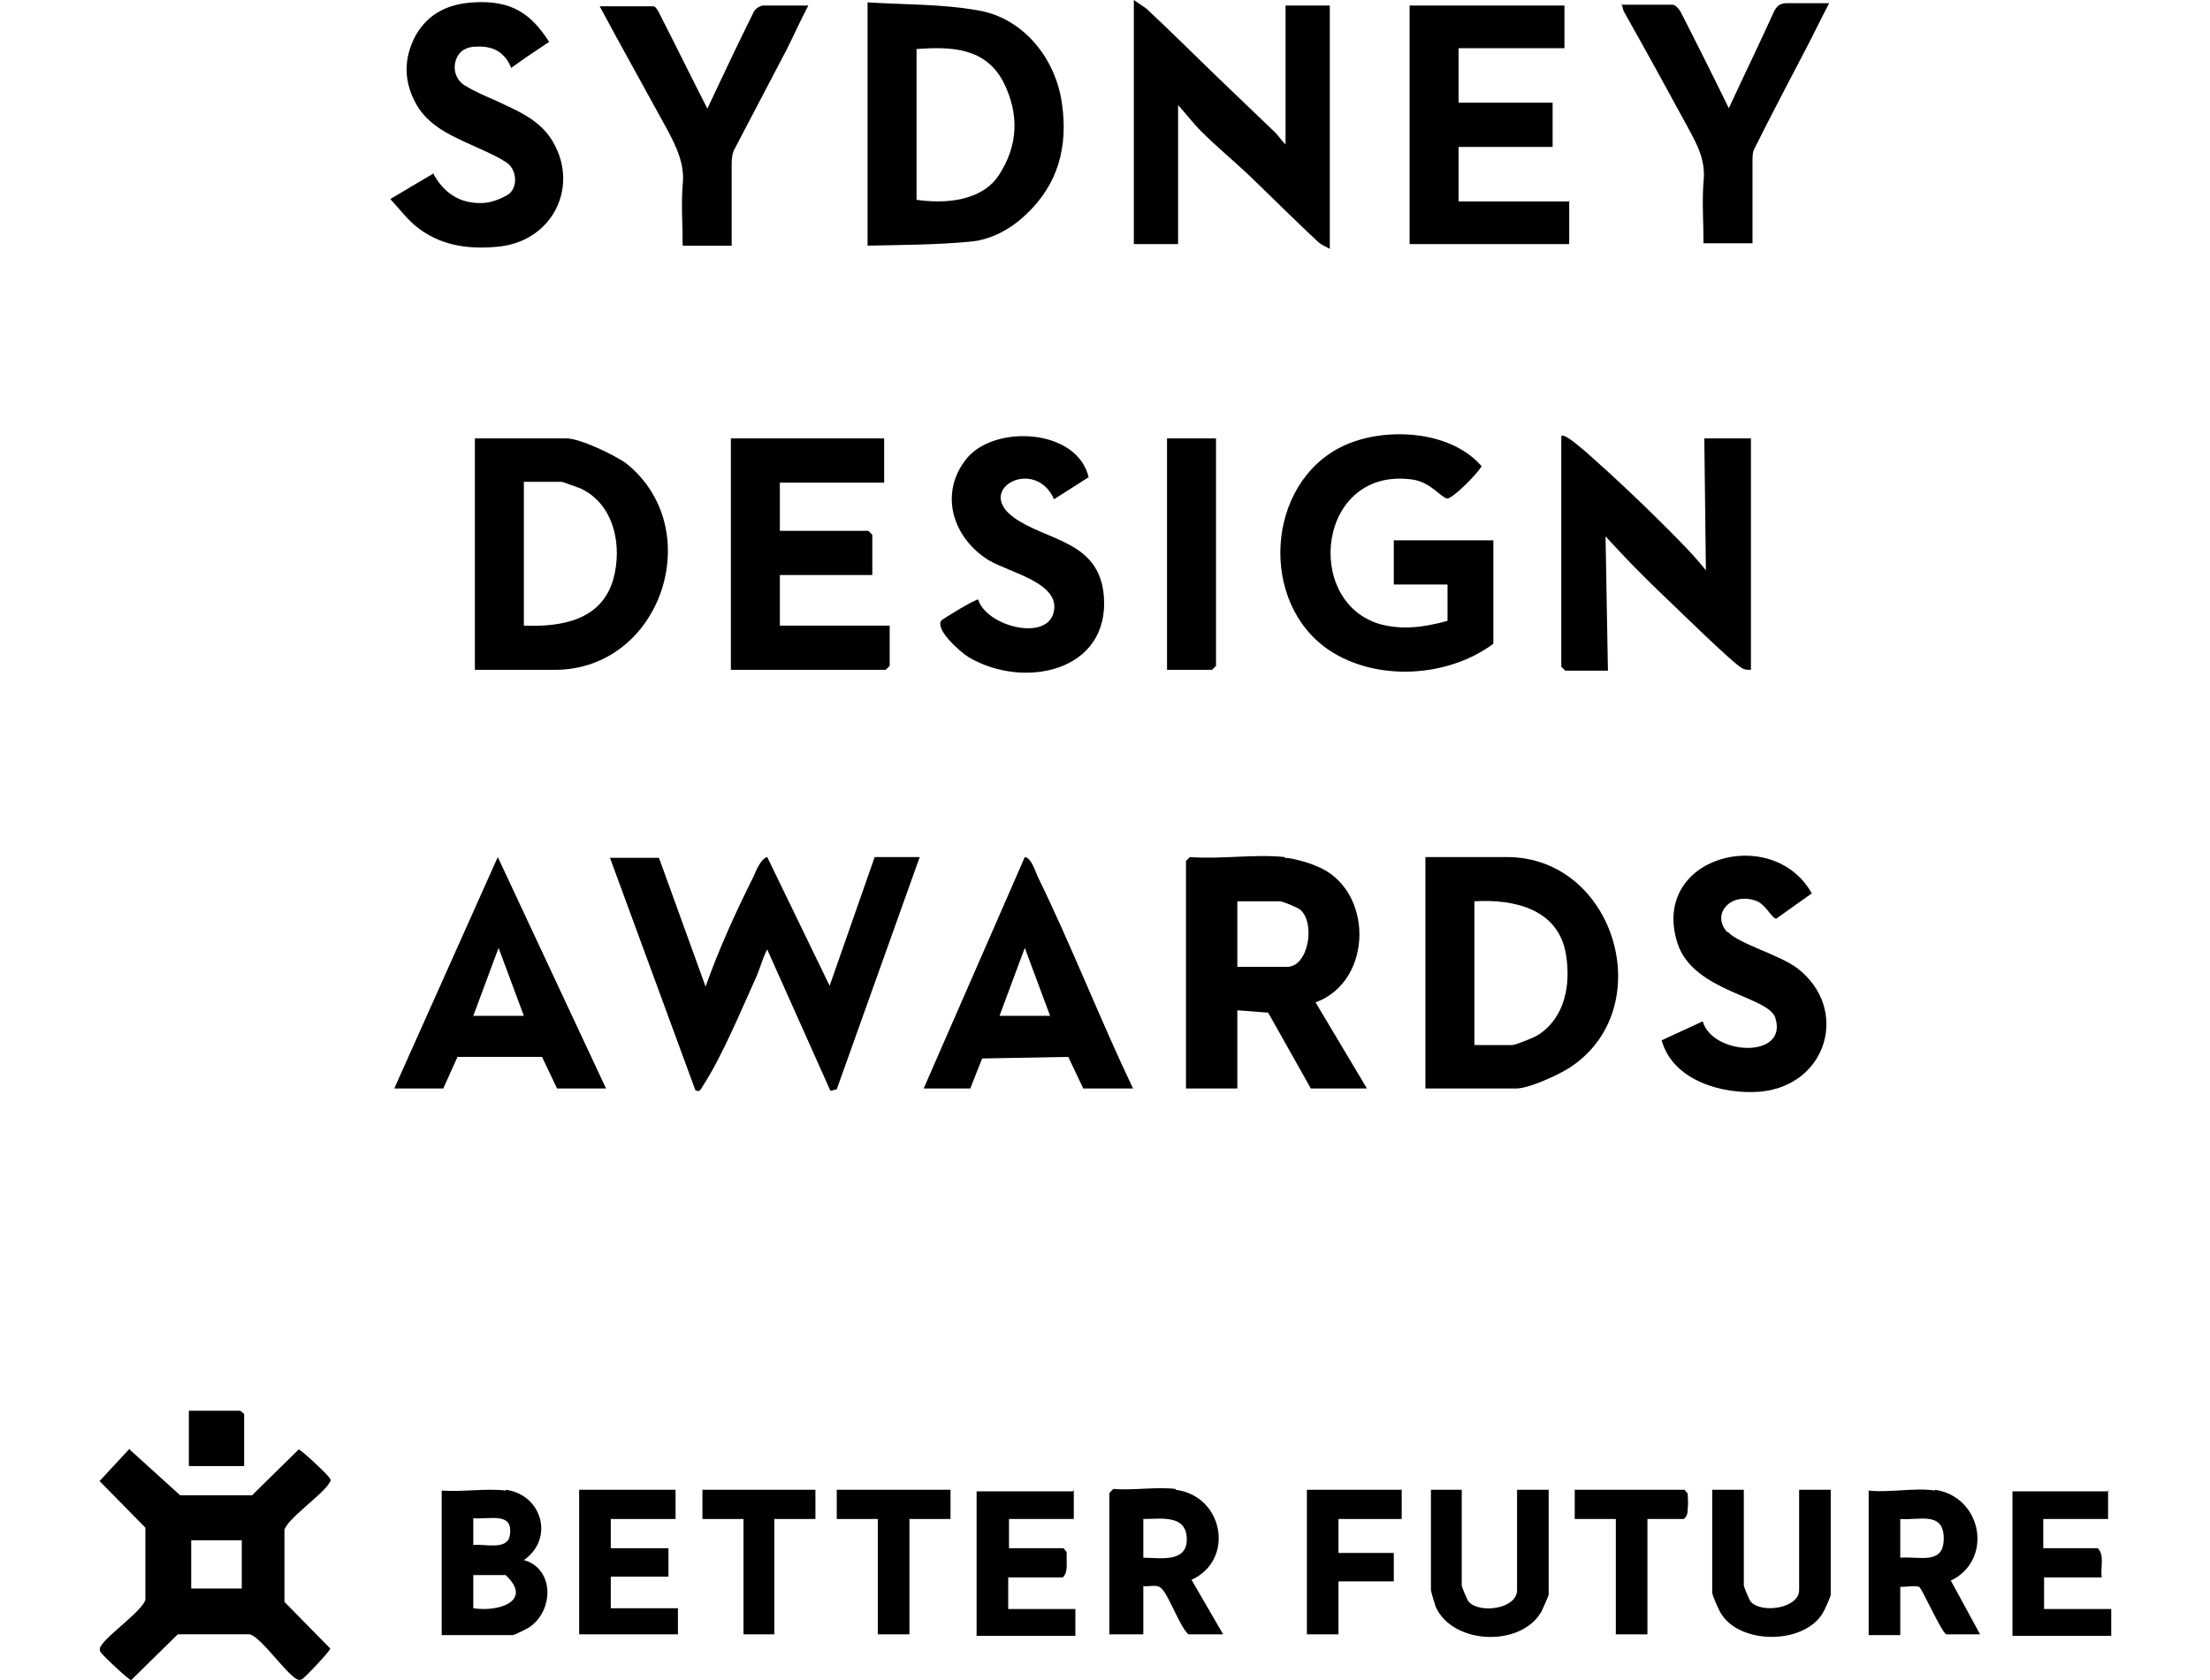 <?xml version="1.0" encoding="UTF-8"?>
<svg xmlns="http://www.w3.org/2000/svg" version="1.1" viewBox="0 0 279.7 212.7">
  <!-- Generator: Adobe Illustrator 28.7.3, SVG Export Plug-In . SVG Version: 1.2.0 Build 164)  -->
  <g>
    <g id="Layer_1">
      <g>
        <path d="M83.4,108.6l5.9,16.3c1.7-4.8,3.8-9.4,6.1-14,.3-.7.9-2.2,1.7-2.4l7.9,16.3,5.7-16.3h5.7l-10.5,29.4-.8.2-8-17.9c-.6,1.1-.9,2.4-1.4,3.5-1.8,4-4.4,10.2-6.7,13.7-.2.3-.4,1-1,.6l-10.8-29.4h6.3Z"/>
        <path d="M162.6,108.6c.9,0,3,.6,3.9,1,7.4,2.8,7.4,14.6,0,17.3l6.5,10.9h-7.1l-5.4-9.6-3.9-.3v9.9h-6.5v-28.8l.5-.5c3.9.3,8.2-.4,12,0h0ZM156.6,122.4h6.3c2.7,0,3.6-5.5,1.7-7.2-.3-.3-2.3-1.1-2.6-1.1h-5.4v8.3Z"/>
        <path d="M183.2,78.6v-4.6h-6.8v-5.6h12.6v13.1c-5.8,4.3-14.8,4.8-20.8.8-8.9-6-8-21.1,1.7-25.8,5.2-2.5,13.6-2.1,17.6,2.5,0,.4-3.7,4.3-4.4,4.1-.8-.2-2.1-2.1-4.4-2.4-11.9-1.6-13.8,15.4-4.1,18.3,2.9.8,5.7.4,8.6-.4h0Z"/>
        <path d="M180.4,137.8v-29.3h10.3c13.8,0,19.4,19.3,7.9,26.7-1.4.9-5.1,2.6-6.7,2.6h-11.6ZM186.6,132.3h4.8c.4,0,2.9-1,3.3-1.3,3.4-2.2,4.1-6.4,3.5-10.1-.9-5.8-6.5-7.1-11.6-6.8v18.2Z"/>
        <path d="M60.1,84.8v-29.3h11.6c1.7,0,6.1,2.1,7.6,3.2,10.3,8.3,4.4,26.1-9.1,26.1h-10ZM66.3,79.2c4.8.2,9.8-.7,11.3-5.8,1.2-4.2.2-9.6-4.2-11.6-.3-.1-2.2-.8-2.3-.8h-4.8s0,18.2,0,18.2Z"/>
        <path d="M197.6,55.2c.4-.4,2.6,1.6,3.1,2,3.3,2.9,6.9,6.3,10,9.4,1.8,1.8,3.6,3.6,5.2,5.6l-.2-16.7h5.9v29.3c-.4,0-.8,0-1.1-.2-1.2-.6-9.1-8.4-10.7-9.9-2.3-2.2-4.5-4.5-6.6-6.8l.3,17h-5.4l-.5-.5v-29.1h0Z"/>
        <polygon points="111.9 55.5 111.9 61.1 98.7 61.1 98.7 67.2 109.9 67.2 110.4 67.7 110.4 72.8 98.7 72.8 98.7 79.2 112.6 79.2 112.6 84.3 112.1 84.8 92.5 84.8 92.5 55.5 111.9 55.5"/>
        <path d="M218.7,118c1.4,1.5,6.6,2.9,8.8,4.6,6.6,5.1,3.8,14.8-4.7,15.6-4.8.4-11.1-1.4-12.5-6.5l5.2-2.4c1.2,4.3,10.8,4.8,9.2-.4-.8-2.8-10.4-3.3-12.4-9.5-3.5-11,12.1-15.1,17-6.3l-4.5,3.2c-.5,0-1.3-1.7-2.4-2.2-3.3-1.3-5.9,1.6-3.8,3.9h0Z"/>
        <path d="M137.8,60.4l-4.4,2.8c-2.4-5.4-10.1-1.3-5.1,2.3,4.1,3,10.8,2.9,11.4,9.9.8,9.7-10.2,11.9-17.1,7.8-1-.6-4.2-3.4-3.5-4.6.1-.2,4.4-2.8,4.7-2.7,1,3.3,8.4,5.3,9.5,1.8,1.2-3.9-5.6-5.2-8.2-6.8-4.5-2.8-6.3-8.4-2.8-12.8s14.1-3.9,15.5,2.4h0Z"/>
        <path d="M76.8,137.8h-6.3l-1.9-4h-10.7c0,0-1.8,4-1.8,4h-6.2l13.1-29.3,13.7,29.3h0ZM66.3,128.6l-3.2-8.6-3.2,8.6h6.5Z"/>
        <path d="M143.4,137.8h-6.3l-1.9-4-10.9.2-1.5,3.8h-5.9l12.8-29.3c.8.1,1.3,1.7,1.6,2.4,4.3,8.8,7.9,18.1,12.1,26.9h0ZM132.9,128.6l-3.2-8.6-3.2,8.6h6.5Z"/>
        <polygon points="153.9 55.5 153.9 84.3 153.4 84.8 147.7 84.8 147.7 55.5 153.9 55.5"/>
      </g>
      <path d="M16.4,183.5l6.4,5.8h9.1c0,0,5.9-5.8,5.9-5.8.3,0,3.8,3.3,3.9,3.6.2.3.2.3,0,.6-.7,1.4-5.4,4.6-5.7,6v9.1c0,0,5.8,5.9,5.8,5.9,0,.3-3.3,3.8-3.6,3.9-.3.1-.3.1-.6,0-1.4-.7-4.6-5.4-6-5.7h-9.1c0,0-5.9,5.8-5.9,5.8-.3,0-3.8-3.3-3.9-3.6-.1-.3-.1-.3,0-.6.7-1.4,5.4-4.6,5.7-6v-9.1c0,0-5.8-5.9-5.8-5.9l3.8-4.1h0ZM30.6,195h-6.4v6.1h6.4v-6.1Z"/>
      <path d="M64,188.6c4.6.6,6.2,6.2,2.3,8.9,3.9,1.1,3.8,6.4.7,8.5-.3.2-1.9,1-2.1,1h-9v-18.3c2.5.2,5.7-.3,8.1,0h0ZM59.9,195.6c1.3-.2,4.2.7,4.6-1.1.6-3.2-2.5-2.1-4.6-2.3,0,0,0,3.4,0,3.4ZM59.9,203.6c3.2.5,7.6-.9,4.1-4.2h-4.1c0,0,0,4.2,0,4.2Z"/>
      <path d="M148.8,188.6c6.1.8,7.5,8.9,2,11.4l4,6.9h-4.4c-1.1-1-2.5-5-3.4-5.8-.6-.6-1.5-.2-2.3-.3v6.1h-4.3v-17.9l.5-.5c2.5.2,5.5-.3,7.9,0h0ZM144.7,197.2c2,0,5.5.7,5.5-2.3,0-3.2-3.2-2.6-5.5-2.6v4.9Z"/>
      <path d="M244.9,188.6c6,.9,7.4,8.9,2,11.5l3.7,6.8h-4.3c-.7-.5-3.1-5.9-3.4-6-.4-.2-1.8,0-2.4,0v6.1h-4v-18.3c2.6.3,5.9-.4,8.4,0h0ZM240.5,197.2c2.5-.2,5.6,1,5.5-2.6-.1-3.3-3.2-2.1-5.5-2.3v4.9h0Z"/>
      <polygon points="85.5 188.6 85.5 192.3 77.3 192.3 77.3 196 84.6 196 84.6 199.6 77.3 199.6 77.3 203.6 85.8 203.6 85.8 206.9 73.3 206.9 73.3 188.6 85.5 188.6"/>
      <path d="M266.8,188.6v3.7h-8.2v3.7h6.9c.9.9.3,2.5.5,3.7h-7.3v4h8.5v3.4h-12.5v-18.3h12.2,0Z"/>
      <path d="M135.9,188.6v3.7h-8.2v3.7h6.9l.4.5c0,.3,0,.6,0,.9,0,.8.1,1.8-.5,2.3h-6.9v4h8.5v3.4h-12.5v-18.3h12.2Z"/>
      <path d="M220.7,188.6v12.1c0,.2.7,1.9.9,2.1,1.4,1.5,6.1.8,6.1-1.5v-12.7h4v13.3c0,.2-.8,2-1,2.3-2.4,4-10.3,4-12.8.2-.3-.4-1.2-2.4-1.2-2.8v-13h4,0Z"/>
      <path d="M185,188.6v12.1c0,.2.7,1.9.9,2.1,1.4,1.5,6.1.9,6.1-1.5v-12.7h4v13.3c0,.1-.8,1.9-.9,2.1-2.6,4.6-11.3,4.2-13.4-.6-.1-.3-.6-1.9-.6-2.1v-12.7h4,0Z"/>
      <polygon points="177.4 188.6 177.4 192.3 169.4 192.3 169.4 196.6 176.4 196.6 176.4 200.2 169.4 200.2 169.4 206.9 165.4 206.9 165.4 188.6 177.4 188.6"/>
      <polygon points="103.2 188.6 103.2 192.3 98 192.3 98 206.9 94.1 206.9 94.1 192.3 88.9 192.3 88.9 188.6 103.2 188.6"/>
      <polygon points="120.3 188.6 120.3 192.3 115.1 192.3 115.1 206.9 111.1 206.9 111.1 192.3 105.9 192.3 105.9 188.6 120.3 188.6"/>
      <path d="M208.5,192.3v14.6h-4v-14.6h-5.2v-3.7h13.9l.4.5c0,.6.1,1.2,0,1.8,0,.5,0,1-.5,1.4h-4.7,0Z"/>
      <polygon points="30.9 185.6 23.9 185.6 23.9 178.6 30.4 178.6 30.9 179 30.9 185.6"/>
      <g id="qU9AVM">
        <g>
          <path d="M109.8.3c4.7.3,9.4.2,13.9,1,5.7.9,9.9,6,10.7,11.8.8,5.5-.5,10.3-4.6,14.1-2,1.9-4.5,3.2-7.1,3.4-4.2.4-8.5.4-12.9.5V.3ZM116,6.2v19.1c5,.7,8.7-.5,10.4-3.1,2.5-3.8,2.6-7.8.6-11.8-2.3-4.4-6.6-4.5-11-4.2Z"/>
          <path d="M143.5,0c.7.5,1.2.8,1.6,1.1,2.9,2.7,5.7,5.5,8.6,8.3,2.5,2.4,4.9,4.7,7.4,7.1.6.5,1,1.2,1.6,1.8V.7h5.6v30.8c-.6-.3-1-.5-1.4-.8-2.9-2.7-5.7-5.5-8.6-8.3-2.1-2-4.3-3.8-6.3-5.8-1-1-1.9-2.2-2.9-3.3v17.6h-5.6V0Z"/>
          <path d="M198.6,25.4v5.5h-20.2V.7h19.6v5.4h-13.4v6.9h11.9v5.6h-11.9v6.9h14.1Z"/>
          <path d="M54.8,21.9c1.3,2.5,3.4,3.9,6.2,3.8,1.1,0,2.3-.5,3.2-1,1.4-.8,1.3-3.3-.2-4.2-1.6-1-3.4-1.7-5.1-2.5-2.4-1.1-4.7-2.3-6.1-4.6-1.7-2.9-1.8-5.9-.2-8.9,1.6-2.8,4.1-4,7.3-4.2,4.8-.3,7.3,1.4,9.6,5-1.6,1.1-3.2,2.1-4.8,3.3-.8-2-2.3-2.8-4.4-2.7-1.2,0-2.2.5-2.6,1.7-.4,1.2,0,2.5,1.1,3.2,1.3.8,2.7,1.4,4.1,2,2.5,1.2,5.1,2.2,6.8,4.7,3.8,5.8.4,12.9-6.4,13.7-3.7.4-7.2,0-10.2-2.2-1.4-1-2.4-2.4-3.7-3.8,2-1.2,3.7-2.2,5.4-3.2Z"/>
          <path d="M89.5,13.8c1.9-4,3.8-8.1,5.9-12.3.2-.4.8-.8,1.2-.8,1.8,0,3.6,0,5.7,0-1,1.9-1.8,3.7-2.7,5.5-2.2,4.2-4.4,8.4-6.6,12.6-.3.5-.4,1.2-.4,1.9,0,3.4,0,6.9,0,10.4h-6.2c0-2.6-.2-5.2,0-7.7.3-2.6-.8-4.8-1.9-6.9-2.2-4-4.4-8-6.6-12-.6-1.1-1.2-2.2-2-3.7,2.4,0,4.6,0,6.8,0,.3,0,.6.6.8,1,2.1,4.1,4.1,8.2,6.1,12.1Z"/>
          <path d="M205.2.6c2.3,0,4.4,0,6.5,0,.3,0,.8.5,1,.9,2.1,4.1,4.2,8.3,6.1,12.2,1.8-3.9,3.8-8,5.7-12.2.4-.8.8-1.1,1.7-1.1,1.7,0,3.3,0,5.3,0-1.1,2.1-2,4-3,5.9-2.2,4.2-4.4,8.4-6.5,12.6-.2.4-.2,1-.2,1.5,0,3.4,0,6.8,0,10.4h-6.2c0-2.6-.2-5.2,0-7.8.3-2.7-.8-4.7-2-6.9-2.6-4.8-5.3-9.7-8-14.5-.2-.3-.2-.6-.4-1.2Z"/>
        </g>
      </g>
    </g>
  </g>
</svg>